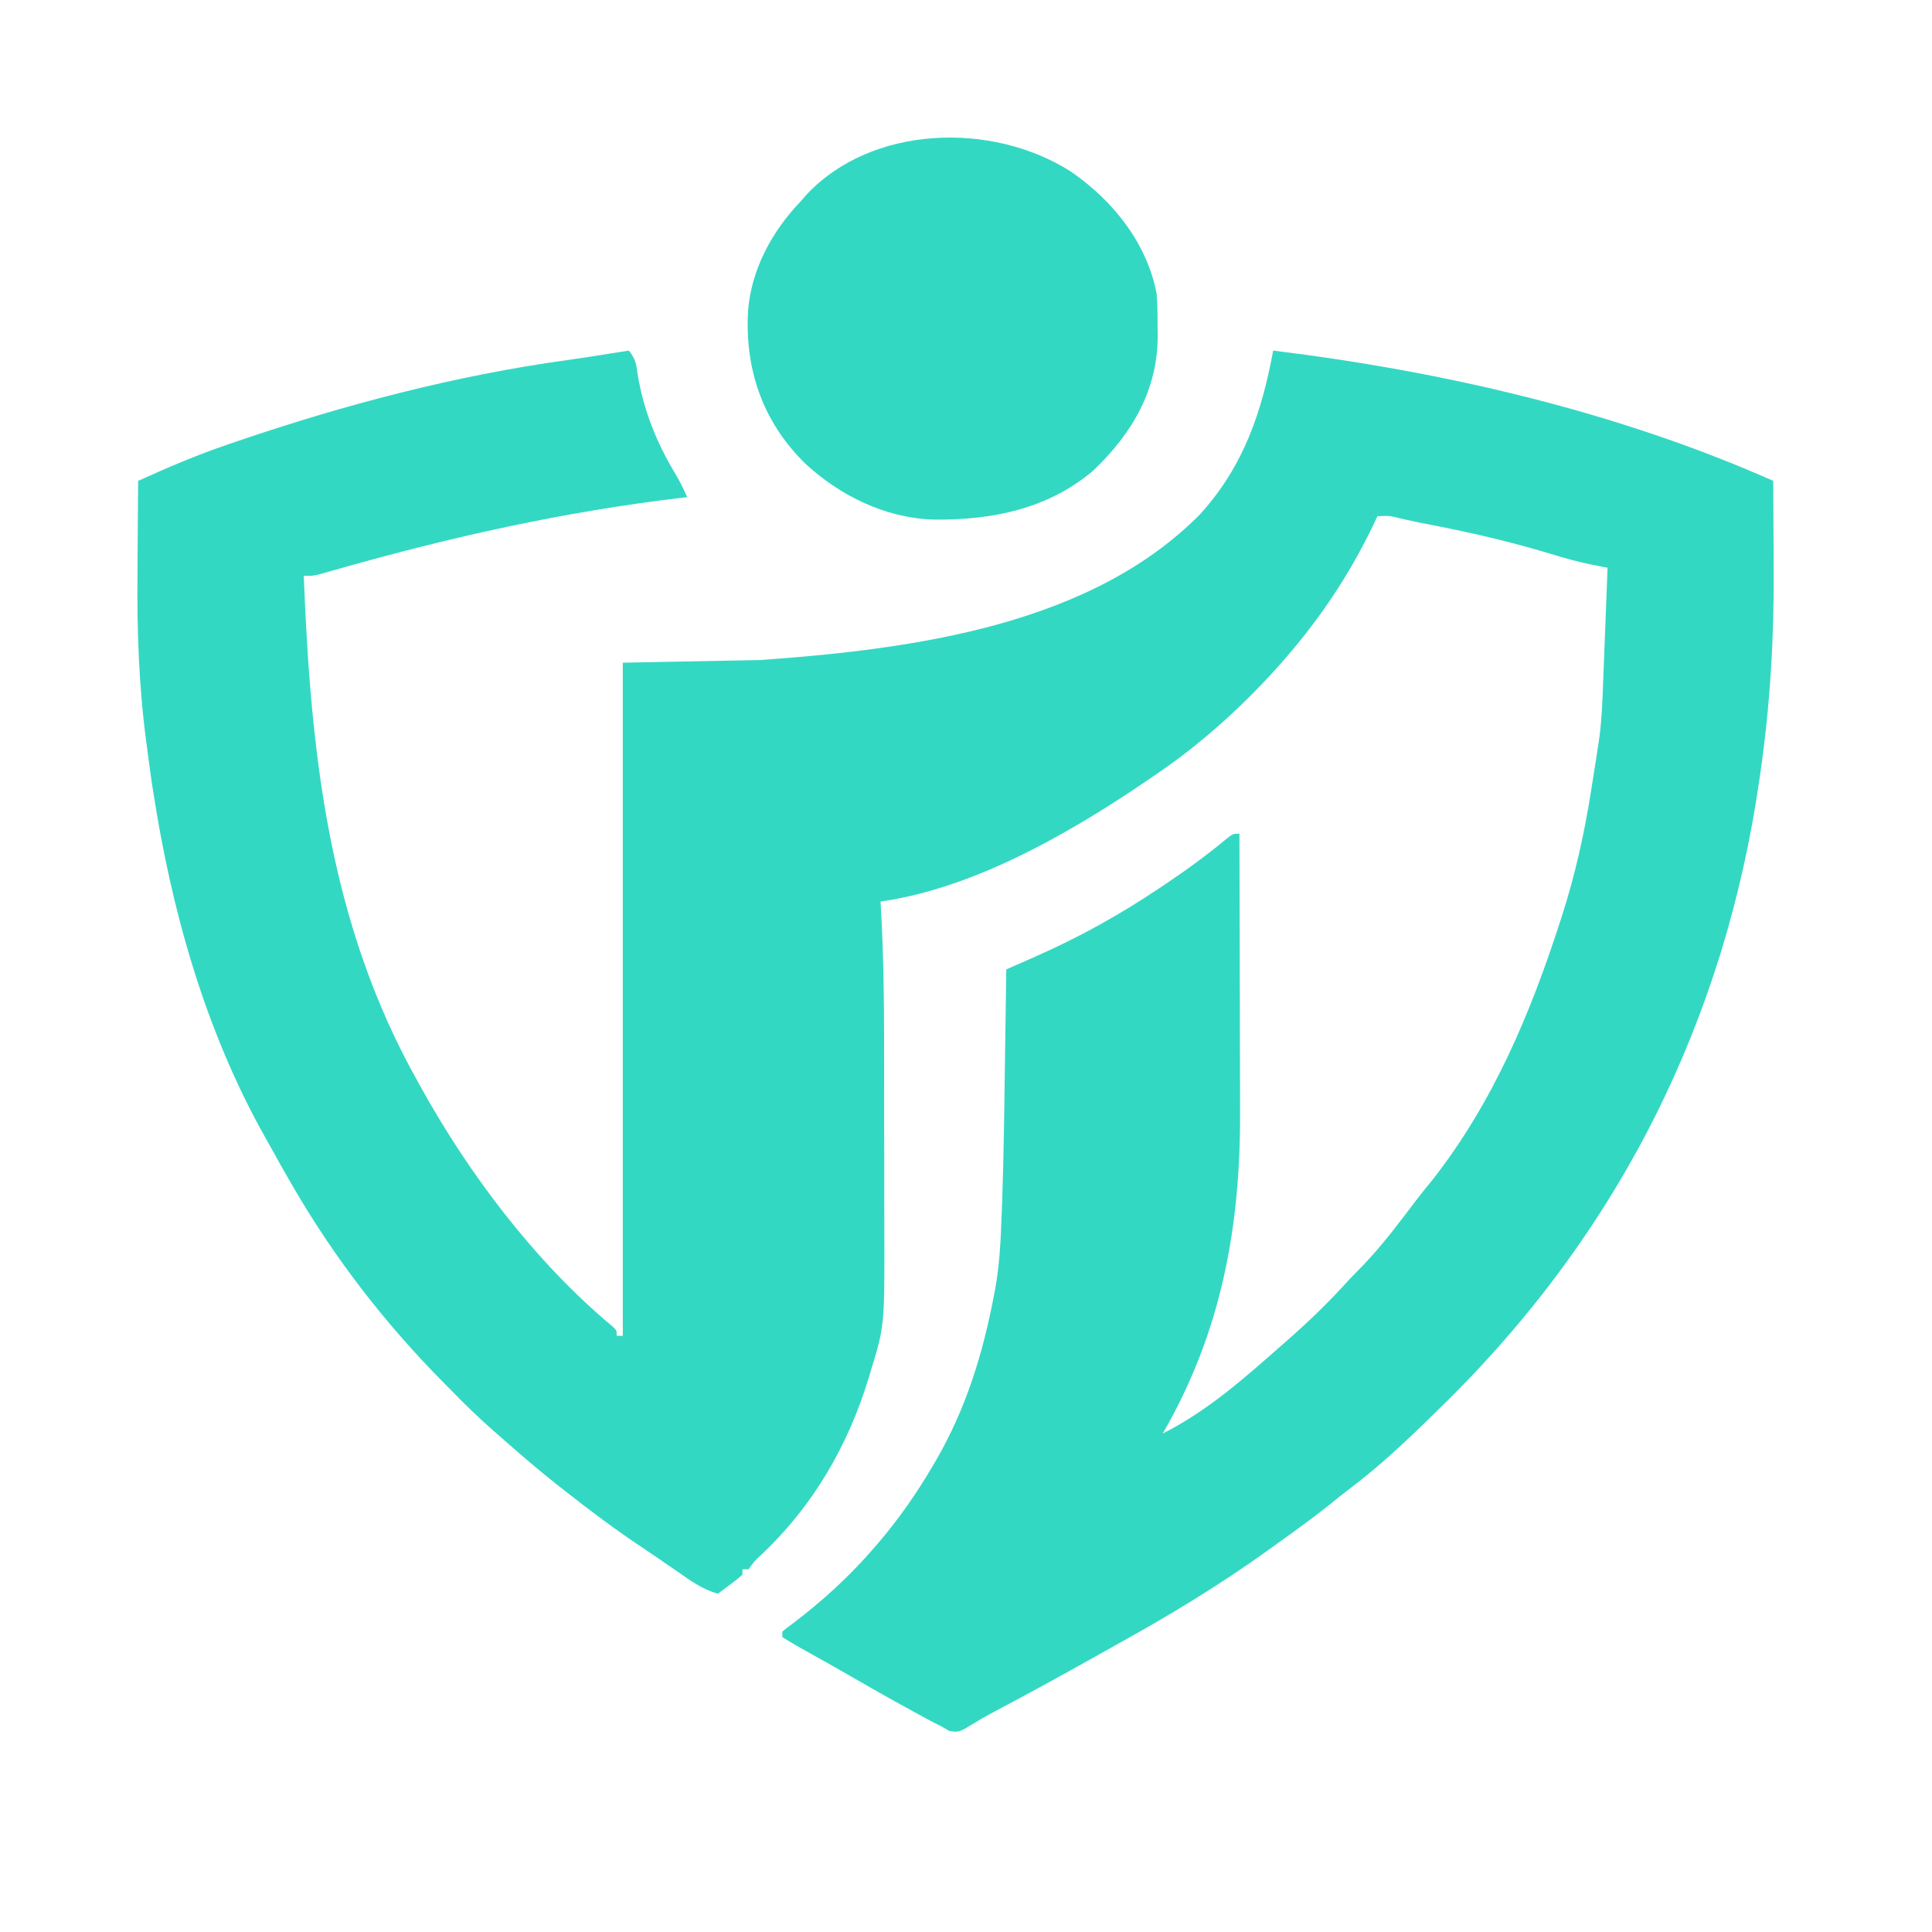 <?xml version="1.0" encoding="UTF-8" standalone="no"?>
<svg
   version="1.1"
   width="1024"
   height="1024"
   id="svg88"
   sodipodi:docname="leaseLogo.svg"
   xmlns:inkscape="http://www.inkscape.org/namespaces/inkscape"
   xmlns:sodipodi="http://sodipodi.sourceforge.net/DTD/sodipodi-0.dtd"
   xmlns="http://www.w3.org/2000/svg"
   xmlns:svg="http://www.w3.org/2000/svg">
  <sodipodi:namedview
     id="namedview15"
     pagecolor="#ffffff"
     bordercolor="#000000"
     borderopacity="0.25"
     inkscape:showpageshadow="2"
     inkscape:pageopacity="0.0"
     inkscape:pagecheckerboard="0"
     inkscape:deskcolor="#d1d1d1"
     showgrid="false"
     inkscape:lockguides="false" />
  <defs
     id="defs92" />
  <path
     d="m 333.355,185.812 c 3.528,4.682 3.859,6.921 4.573,12.408 3.15,19.166 9.931,36.152 20.191,53.204 2.354,3.99 4.291,7.886 6.129,12.07 -1.049,0.122 -2.098,0.243 -3.179,0.368 -61.701,7.291 -121.499,20.617 -180.726,37.404 -1.834,0.518 -3.669,1.035 -5.559,1.569 -1.608,0.46 -3.217,0.92 -4.874,1.394 -4.031,0.983 -4.031,0.983 -8.909,0.983 3.653,92.646 12.86,183.234 60.161,267.572 0.714,1.294 1.427,2.588 2.163,3.921 24.915,44.9 59.965,91.959 101.48,126.465 2.045,1.961 2.045,1.961 2.045,4.838 1.073,0 2.146,0 3.252,0 0,-117.731 0,-235.463 0,-356.762 36.218,-0.712 36.218,-0.712 73.169,-1.439 82.762,-5.881 174.974,-18.905 232.615,-77.053 23.476,-25.758 32.957,-54.773 38.922,-86.943 91.092,11.187 182.611,32.493 265.033,69.051 0.077,10.558 0.134,21.116 0.169,31.675 0.016,4.908 0.039,9.815 0.077,14.723 0.258,36.335 -1.851,72.283 -7.054,108.337 -0.17,1.193 -0.34,2.386 -0.515,3.615 -18.106,125.838 -73.117,239.734 -169.907,333.636 -2.075,2.036 -2.075,2.036 -4.192,4.113 -13.599,13.301 -27.542,26.397 -42.993,38.037 -3.751,2.848 -7.393,5.791 -11.045,8.738 -8.535,6.805 -17.371,13.227 -26.32,19.6 -1.842,1.331 -3.684,2.663 -5.526,3.995 -25.325,18.239 -51.883,34.397 -79.564,49.704 -4.065,2.253 -8.117,4.524 -12.163,6.804 -18.642,10.498 -37.457,20.742 -56.416,30.788 -2.629,1.438 -5.217,2.936 -7.75,4.503 -8.244,5.048 -8.244,5.048 -13.347,4.36 -1.35,-0.77 -2.7,-1.539 -4.09,-2.332 -2.075,-1.062 -4.15,-2.124 -6.224,-3.186 -2.401,-1.299 -4.798,-2.605 -7.19,-3.917 -1.287,-0.701 -2.574,-1.402 -3.899,-2.124 -10.976,-6.005 -21.832,-12.167 -32.634,-18.415 -4.919,-2.844 -9.868,-5.642 -14.837,-8.418 -1.284,-0.721 -2.567,-1.443 -3.89,-2.186 -2.479,-1.392 -4.964,-2.777 -7.454,-4.153 -2.864,-1.616 -5.652,-3.335 -8.422,-5.074 0,-0.949 0,-1.899 0,-2.877 2.102,-1.826 2.102,-1.826 5.183,-4.046 16.102,-12.15 30.78,-25.648 43.596,-40.549 0.647,-0.75 1.294,-1.5 1.96,-2.273 11.071,-12.948 20.468,-26.486 28.933,-40.884 0.566,-0.962 1.132,-1.924 1.715,-2.915 16.126,-27.851 24.965,-56.948 30.804,-87.714 0.311,-1.621 0.311,-1.621 0.628,-3.275 2.431,-13.301 2.963,-26.658 3.456,-40.1 0.069,-1.864 0.138,-3.727 0.209,-5.647 0.832,-23.405 1.131,-46.819 1.45,-70.233 0.084,-6.049 0.173,-12.099 0.262,-18.148 0.172,-11.741 0.337,-23.481 0.499,-35.222 2.594,-1.141 2.594,-1.141 5.241,-2.306 2.322,-1.024 4.645,-2.048 6.967,-3.072 1.134,-0.498 2.267,-0.997 3.435,-1.51 23.48,-10.363 44.73,-22.241 65.656,-36.269 1.071,-0.717 2.141,-1.434 3.244,-2.173 11.391,-7.679 22.293,-15.613 32.705,-24.322 3.074,-2.276 3.074,-2.276 6.326,-2.276 0.076,23.486 0.134,46.973 0.168,70.46 0.017,10.909 0.039,21.817 0.077,32.726 0.033,9.523 0.053,19.046 0.061,28.569 0.004,5.029 0.014,10.057 0.038,15.086 0.278,60.484 -9.487,116.654 -40.993,171.081 24.566,-12.426 44.113,-30.133 64.023,-47.652 0.907,-0.795 1.814,-1.59 2.749,-2.408 11.593,-10.182 22.248,-20.61 32.413,-31.937 2.57,-2.641 5.143,-5.279 7.723,-7.912 10.074,-10.651 18.659,-22.181 27.394,-33.705 2.681,-3.502 5.468,-6.929 8.276,-10.351 32.589,-41.341 52.429,-89.075 67.986,-137.202 0.338,-1.045 0.676,-2.09 1.025,-3.167 7.034,-21.893 11.919,-43.801 15.438,-66.333 0.355,-2.224 0.711,-4.449 1.067,-6.673 0.344,-2.161 0.687,-4.321 1.029,-6.482 0.154,-0.971 0.308,-1.943 0.467,-2.943 0.448,-2.874 0.878,-5.75 1.299,-8.627 0.145,-0.969 0.291,-1.938 0.441,-2.936 1.337,-9.611 1.698,-19.226 2.056,-28.898 0.105,-2.655 0.105,-2.655 0.212,-5.363 0.22,-5.613 0.433,-11.226 0.646,-16.839 0.148,-3.822 0.298,-7.644 0.448,-11.466 0.365,-9.335 0.723,-18.669 1.077,-28.004 -0.941,-0.175 -1.883,-0.35 -2.853,-0.531 -7.382,-1.406 -14.528,-2.992 -21.683,-5.156 -1.792,-0.531 -3.583,-1.062 -5.429,-1.61 -1.883,-0.559 -3.765,-1.118 -5.705,-1.695 -20.594,-6.002 -41.295,-10.626 -62.489,-14.626 -3.884,-0.761 -7.723,-1.611 -11.569,-2.507 -5.791,-1.431 -5.791,-1.431 -12.22,-1.208 -1.097,2.328 -1.097,2.328 -2.217,4.703 -11.853,24.642 -26.634,47.335 -44.936,68.663 -1.082,1.263 -2.163,2.526 -3.277,3.827 -19.253,21.846 -41.775,42.625 -66.639,59.47 -1.059,0.728 -2.119,1.456 -3.21,2.206 -40.036,27.408 -92.165,58.184 -143.127,65.406 0.072,1.187 0.072,1.187 0.145,2.397 1.392,23.687 1.746,47.321 1.754,71.037 0.005,3.79 0.011,7.58 0.016,11.369 0.01,7.882 0.013,15.765 0.012,23.647 -8.5e-4,9.031 0.016,18.061 0.042,27.092 0.024,8.803 0.03,17.606 0.029,26.409 0.002,3.695 0.009,7.391 0.022,11.086 0.161,51.741 0.161,51.741 -7.202,75.833 -0.348,1.175 -0.697,2.351 -1.056,3.562 -10.884,35.476 -28.885,67.398 -57.479,94.277 -3.201,2.962 -3.201,2.962 -6.199,7.176 -1.073,0 -2.146,0 -3.252,0 0,0.949 0,1.899 0,2.877 -2.845,2.484 -2.845,2.484 -6.504,5.215 -1.811,1.363 -1.811,1.363 -3.658,2.753 -0.939,0.694 -1.878,1.387 -2.845,2.102 -8.318,-2.3 -14.388,-6.816 -21.138,-11.508 -2.485,-1.708 -4.971,-3.417 -7.457,-5.125 -1.221,-0.844 -2.443,-1.687 -3.701,-2.557 -3.024,-2.078 -6.067,-4.13 -9.129,-6.164 -13.84,-9.237 -26.92,-19.127 -39.874,-29.311 -1.601,-1.254 -3.203,-2.507 -4.853,-3.799 -10.232,-8.152 -20.045,-16.648 -29.801,-25.242 -1.225,-1.077 -2.449,-2.154 -3.711,-3.263 -7.599,-6.742 -14.796,-13.694 -21.796,-20.923 -1.544,-1.558 -3.089,-3.114 -4.637,-4.67 -30.819,-31.25 -56.74,-64.947 -78.288,-101.783 -0.936,-1.599 -0.936,-1.599 -1.891,-3.231 -3.285,-5.649 -6.481,-11.331 -9.61,-17.049 -1.515,-2.752 -3.066,-5.486 -4.619,-8.221 -31.618,-56.535 -49.155,-119.846 -58.776,-182.067 -0.245,-1.568 -0.489,-3.136 -0.741,-4.751 -0.688,-4.652 -1.325,-9.307 -1.924,-13.969 -0.356,-2.759 -0.722,-5.518 -1.093,-8.275 -3.919,-29.589 -4.907,-58.72 -4.604,-88.486 0.051,-5.606 0.072,-11.212 0.097,-16.818 0.051,-10.865 0.134,-21.73 0.238,-32.595 15.533,-7.06 31.045,-13.676 47.356,-19.241 1.944,-0.666 3.887,-1.331 5.89,-2.017 56.355,-19.145 114.843,-34.62 174.564,-42.822 7.142,-0.995 14.254,-2.13 21.369,-3.263 2.176,-0.34 4.353,-0.679 6.529,-1.017 1.467,-0.228 2.934,-0.456 4.446,-0.691 z"
     fill="#003050"
     id="path66"
     style="fill:#33d8c3;fill-opacity:1;stroke-width:1.529" />
  <path
     d="m 567.495,90.867 c 23.186,15.949 40.579,38.704 45.527,64.735 0.489,5.879 0.528,11.729 0.508,17.622 0.026,1.519 0.052,3.037 0.079,4.602 0.019,28.071 -12.8,51.261 -34.123,71.551 -23.42,19.99 -52.981,26.425 -84.652,26.018 -26.325,-0.828 -50.3,-13.237 -68.193,-29.841 -23.142,-22.82 -31.918,-50.944 -30.126,-81.129 1.756,-21.346 12.3,-41.474 27.894,-57.735 1.019,-1.17 2.037,-2.34 3.087,-3.546 34.399,-36.713 97.925,-38.968 139.998,-12.278 z"
     fill="#003150"
     id="path68"
     style="fill:#33d8c3;fill-opacity:1;stroke-width:1.529" />
</svg>
